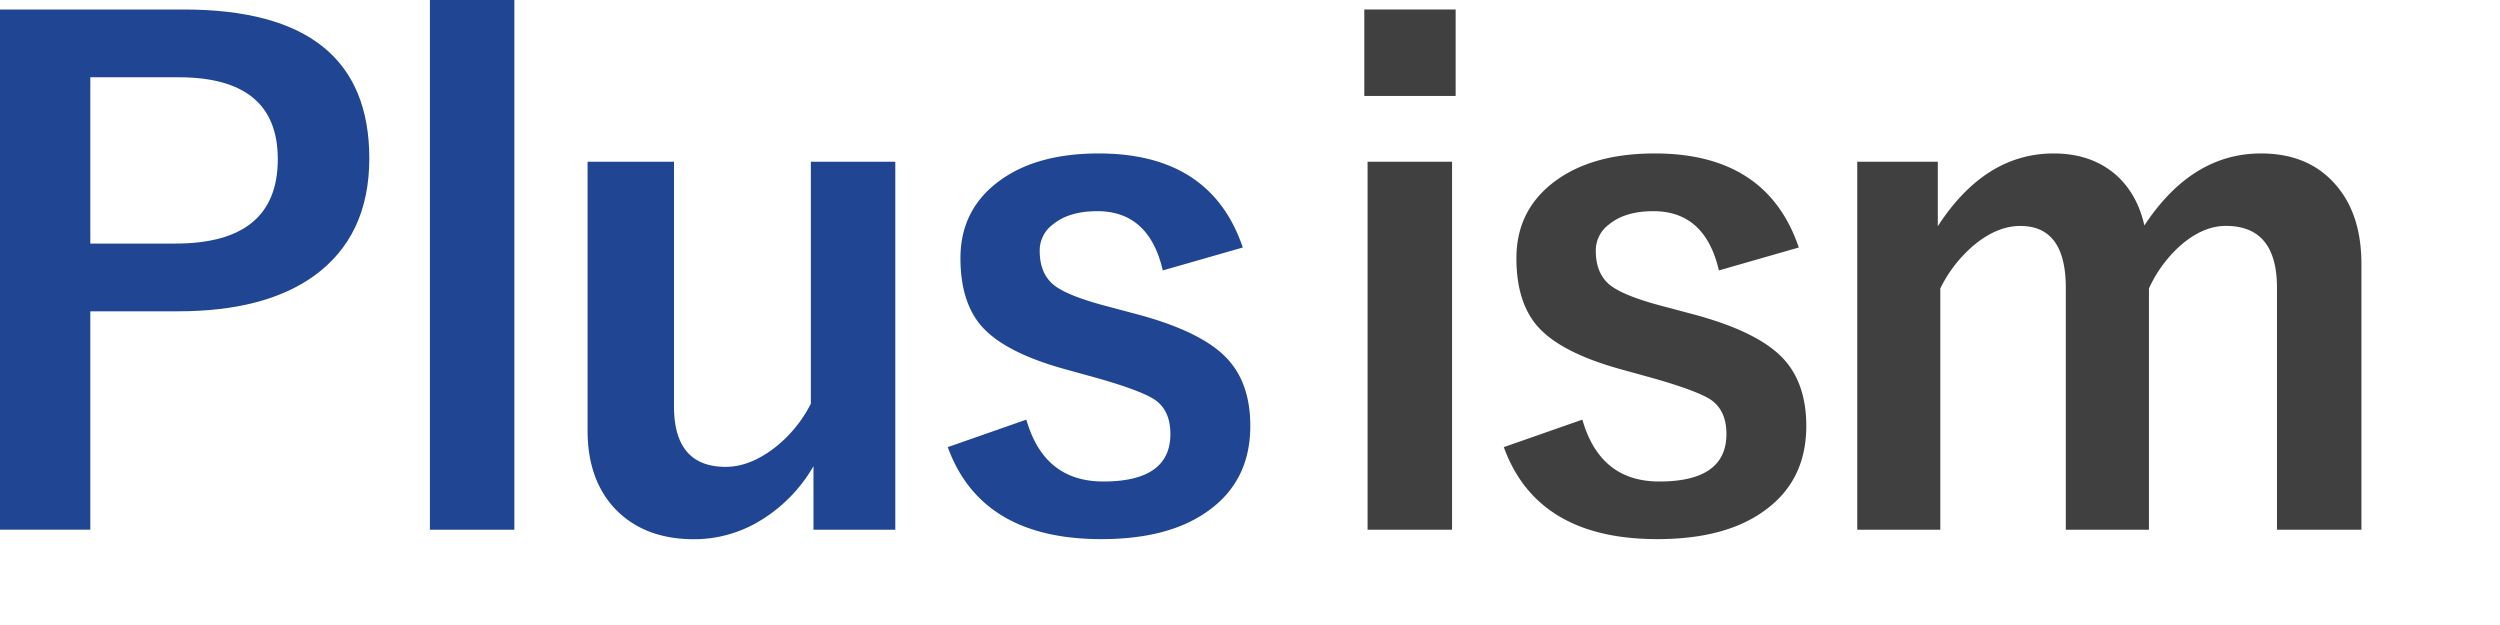 <svg id="Plusism" xmlns="http://www.w3.org/2000/svg" viewBox="0 0 1000 250"><defs><style>.cls-1{fill:#204592;}.cls-2{fill:#404040;}</style></defs><path class="cls-1" d="M24.88,18.42H98.35q74.25,0,74.25,59.58,0,31-22.13,47-19.77,14.14-54.35,14.14H61v87.35H24.88ZM61,45.53v66.52h34q41,0,41-33.78,0-32.74-39.68-32.74Z" transform="translate(-24.88 -14.62)"/><path class="cls-1" d="M230.63,14.62V226.51H196.84V14.62Z" transform="translate(-24.88 -14.62)"/><path class="cls-1" d="M383,79.31v147.2H350.27V201.1a60.91,60.91,0,0,1-22.13,22.27,50.7,50.7,0,0,1-25.67,6.94q-20,0-31.69-12.31-10.87-11.66-10.87-31.17V79.31h34.57v97.83q0,24.23,20.69,24.22,9.94,0,20.17-8.11a52.36,52.36,0,0,0,13.88-17.16V79.31Z" transform="translate(-24.88 -14.62)"/><path class="cls-1" d="M522,113.62l-32,9.17q-5.5-23.7-26.19-23.7-11.26,0-17.68,5.24a12.91,12.91,0,0,0-5.37,10.6q0,9.3,5.89,13.88,5.5,4.2,20.3,8.12l12.31,3.28q26.72,7.06,36.8,18.2Q525,168.24,525,185q0,22-16.9,34-15.58,11.27-42.69,11.27-48.06,0-61.42-36.8l31.43-11q7.07,24.75,30.78,24.75,26.83,0,26.84-19,0-9.44-6.28-13.75-5.39-3.54-22.14-8.38l-12.31-3.41q-25.53-6.81-35-17.81-8.25-9.69-8.25-27,0-19.77,16.11-31.29Q440,76,464.34,76,509.27,76,522,113.62Z" transform="translate(-24.88 -14.62)"/><path class="cls-2" d="M607.14,18.42V53H570.6V18.42ZM605.7,79.31v147.2H571.91V79.31Z" transform="translate(-24.88 -14.62)"/><path class="cls-2" d="M744.39,113.62l-31.95,9.17q-5.51-23.7-26.19-23.7-11.26,0-17.68,5.24a12.91,12.91,0,0,0-5.37,10.6q0,9.3,5.89,13.88,5.5,4.2,20.3,8.12l12.31,3.28q26.71,7.06,36.8,18.2,8.89,9.83,8.9,26.59,0,22-16.89,34-15.59,11.27-42.69,11.27-48.06,0-61.42-36.8l31.43-11q7.06,24.75,30.77,24.75,26.85,0,26.85-19,0-9.44-6.29-13.75Q703.79,171,687,166.14l-12.31-3.41q-25.53-6.81-35-17.81-8.25-9.69-8.25-27,0-19.77,16.1-31.29Q662.42,76,686.77,76,731.68,76,744.39,113.62Z" transform="translate(-24.88 -14.62)"/><path class="cls-2" d="M800,79.31v25.8Q818.86,76,846.35,76q15.33,0,25.28,8.9,8.25,7.61,11,19.91Q901.62,76,929.25,76q19.51,0,30.38,13.09,9.82,11.67,9.82,31.17V226.51H935.67V129.73q0-24.75-20.43-24.75-9.18,0-18.21,7.86A51.81,51.81,0,0,0,884.46,130v96.52H851.2V129.73Q851.2,105,833,105q-9.3,0-18.6,7.73A53.34,53.34,0,0,0,801,130v96.52H767.78V79.31Z" transform="translate(-24.88 -14.62)"/></svg>